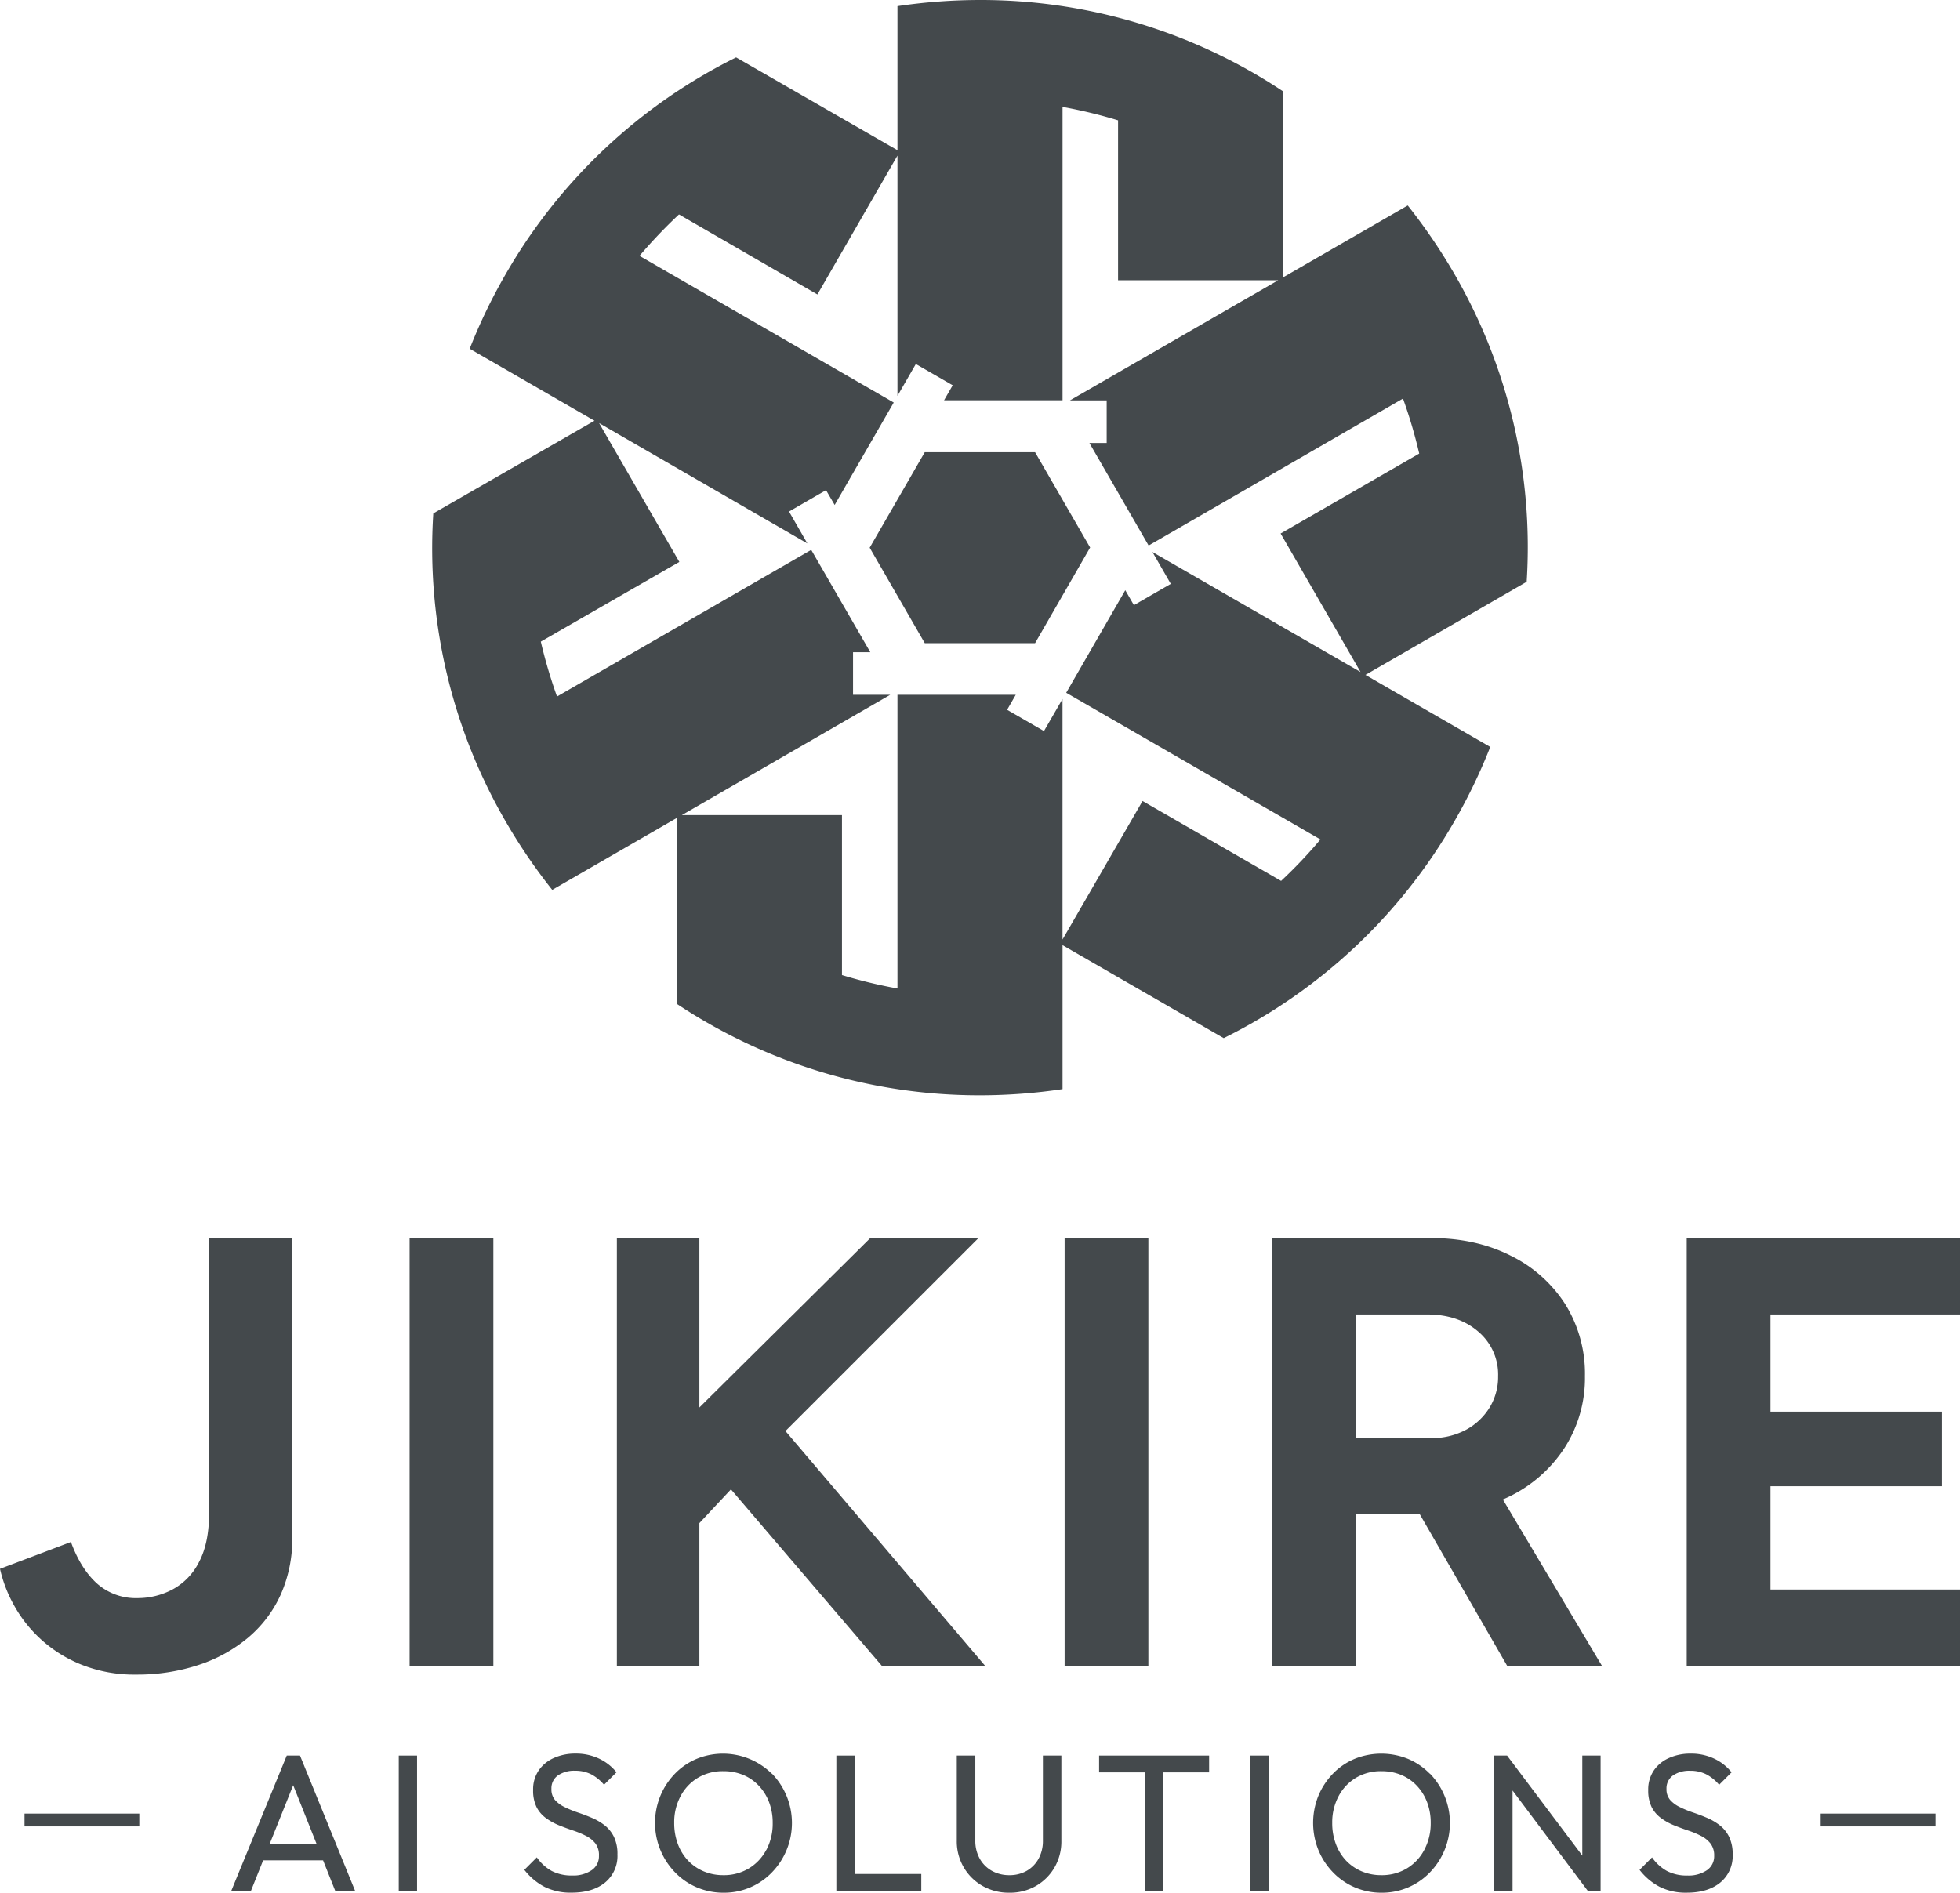 <svg xmlns="http://www.w3.org/2000/svg" viewBox="0 0 614.56 593.57"><defs><style>.cls-1{fill:#44494c;}</style></defs><g id="Layer_2" data-name="Layer 2"><g id="logo"><path class="cls-1" d="M65.56,474.53q0,9.39-3.16,15.34a19.83,19.83,0,0,1-8.34,8.62,23.4,23.4,0,0,1-10.93,2.69,18.32,18.32,0,0,1-12.75-4.6q-5.07-4.6-8.14-13L0,492a42.69,42.69,0,0,0,4.22,11.12A41.89,41.89,0,0,0,25.4,522a44.66,44.66,0,0,0,17.35,3.17,61.31,61.31,0,0,0,19.46-3,47,47,0,0,0,15.52-8.53A38.21,38.21,0,0,0,88,500.12a42.69,42.69,0,0,0,3.64-17.92V388.27H65.56Z"/><rect class="cls-1" x="128.43" y="388.27" width="26.26" height="134.19"/><polygon class="cls-1" points="306.8 388.27 272.88 388.27 219.29 441.4 219.29 388.27 193.42 388.27 193.42 522.45 219.29 522.45 219.29 477.66 229.19 467.08 276.52 522.45 308.91 522.45 246.28 448.79 306.8 388.27"/><rect class="cls-1" x="333.81" y="388.27" width="26.26" height="134.19"/><path class="cls-1" d="M473,469.45a43.14,43.14,0,0,0,17.54-15.34,40.37,40.37,0,0,0,6.42-22.52,41.16,41.16,0,0,0-6.14-22.52,42.55,42.55,0,0,0-17.06-15.24q-10.92-5.56-25.11-5.56H398.79V522.45h26.26V474.91h20.14l27.4,47.54h29.72l-31.09-52.2C471.8,470,472.4,469.73,473,469.45Zm-47.93-57.22h22.43q9.78,0,16,5.37a17.6,17.6,0,0,1,6.23,14,18.32,18.32,0,0,1-2.78,10,19.49,19.49,0,0,1-7.48,6.9A22.37,22.37,0,0,1,448.82,451H425.05Z"/><polygon class="cls-1" points="555.13 498.49 555.13 466.1 608.89 466.1 608.89 442.71 555.13 442.71 555.13 412.23 614.56 412.23 614.56 388.27 528.87 388.27 528.87 522.45 614.56 522.45 614.56 498.49 555.13 498.49"/><path class="cls-1" d="M456,85.86a178.71,178.71,0,0,0-14.6-21.43L402.28,87V28.63A171.12,171.12,0,0,0,307.28,0,176.85,176.85,0,0,0,281.4,1.93V47.11L230.81,18a170.87,170.87,0,0,0-72.27,68,174.05,174.05,0,0,0-11.27,23.37l39.13,22.58L135.86,161a170.75,170.75,0,0,0,22.68,96.6,176.11,176.11,0,0,0,14.61,21.47l39.13-22.59v58.38a171.08,171.08,0,0,0,95,28.64,175.48,175.48,0,0,0,25.88-1.94V296.41l50.54,29.16A171,171,0,0,0,456,257.62a174,174,0,0,0,11.27-23.37l-39.13-22.59,50.55-29.21A170.9,170.9,0,0,0,456,85.86Zm-54.46,81.45,25.06,43.44-65.25-37.64,5.75,10-11.56,6.67-2.71-4.69-18.52,32.17,79.71,46a149.84,149.84,0,0,1-12.33,13l-43.44-25.06-25.1,43.44V219.21l-5.81,10.06-11.56-6.67,2.71-4.7H281.4V310A153.81,153.81,0,0,1,264,305.79V255.63H213.78l65.35-37.73H267.47V204.55h5.42l-18.53-32.11-79.71,46a157,157,0,0,1-5.08-17.22l43.44-25-25.16-43.53,65.3,37.73-5.75-10L259,153.72l2.71,4.64,18.52-32.12-79.71-46a158.28,158.28,0,0,1,12.38-13L256.3,92.34,281.4,48.8v75.36l5.76-10,11.56,6.67-2.71,4.7h37.15v-92a151.7,151.7,0,0,1,17.41,4.21V87.89h50.21l-65.3,37.68H347v13.35h-5.42l18.57,32.16L439.91,125A154.42,154.42,0,0,1,445,142.25Z"/><polygon class="cls-1" points="289.96 141.82 272.69 171.76 289.96 201.7 324.55 201.7 341.81 171.71 324.55 141.82 289.96 141.82"/><rect class="cls-1" x="7.69" y="568.76" width="35.99" height="4.02"/><rect class="cls-1" x="570.87" y="568.76" width="35.99" height="4.02"/><path class="cls-1" d="M89.91,550.57,72.51,593h6.17l3.83-9.58H101.3l3.82,9.58h6.23L94.07,550.57Zm-5.39,27.79,7.41-18.5,7.37,18.5Z"/><rect class="cls-1" x="125.03" y="550.57" width="5.74" height="42.38"/><path class="cls-1" d="M189.51,572.37a18,18,0,0,0-4-2.31q-2.19-.93-4.43-1.68A33.55,33.55,0,0,1,177,566.7a9.56,9.56,0,0,1-3-2.23A5.14,5.14,0,0,1,172.9,561a4.92,4.92,0,0,1,2-4.19,9,9,0,0,1,5.43-1.49,10.93,10.93,0,0,1,5,1.1,13.37,13.37,0,0,1,4.06,3.3l3.91-3.91a15.43,15.43,0,0,0-5.38-4.25,16.81,16.81,0,0,0-7.45-1.61,16.17,16.17,0,0,0-6.8,1.37,11.25,11.25,0,0,0-4.77,3.91,10.56,10.56,0,0,0-1.74,6.13,11.72,11.72,0,0,0,1.1,5.41,9.8,9.8,0,0,0,3,3.45,19,19,0,0,0,4.06,2.23c1.47.59,2.93,1.13,4.4,1.62a28.69,28.69,0,0,1,4,1.67,8.79,8.79,0,0,1,3,2.42A6.07,6.07,0,0,1,187.8,582a5.26,5.26,0,0,1-2.29,4.52,10.15,10.15,0,0,1-6.07,1.65,13.44,13.44,0,0,1-6.48-1.43,14,14,0,0,1-4.64-4.25l-3.91,3.91a19.41,19.41,0,0,0,6.29,5.31,18.28,18.28,0,0,0,8.49,1.84q6.66,0,10.54-3.18a10.76,10.76,0,0,0,3.87-8.79,12.23,12.23,0,0,0-1.13-5.59A10.44,10.44,0,0,0,189.51,572.37Z"/><path class="cls-1" d="M242,556.25a21.79,21.79,0,0,0-23.6-4.64,20.53,20.53,0,0,0-6.78,4.64,22.17,22.17,0,0,0-4.55,6.93,22.29,22.29,0,0,0,4.58,24,20.82,20.82,0,0,0,6.84,4.71,21.24,21.24,0,0,0,8.42,1.68,20.8,20.8,0,0,0,15.12-6.36,22.26,22.26,0,0,0,0-31Zm-1.74,23.91a14.84,14.84,0,0,1-5.47,5.8,15.1,15.1,0,0,1-8,2.11,15.62,15.62,0,0,1-6.2-1.22,14.65,14.65,0,0,1-4.88-3.39,15.34,15.34,0,0,1-3.18-5.19,18.69,18.69,0,0,1-1.13-6.57,17.32,17.32,0,0,1,2-8.42,14.74,14.74,0,0,1,5.43-5.75,15.2,15.2,0,0,1,8-2.07,15.87,15.87,0,0,1,6.23,1.19,14.2,14.2,0,0,1,4.88,3.39,15.39,15.39,0,0,1,3.21,5.16,17.93,17.93,0,0,1,1.13,6.5A17.61,17.61,0,0,1,240.29,580.16Z"/><polygon class="cls-1" points="267.98 550.57 262.24 550.57 262.24 592.96 266.15 592.96 267.98 592.96 288.87 592.96 288.87 587.7 267.98 587.7 267.98 550.57"/><path class="cls-1" d="M327,577.2a11.58,11.58,0,0,1-1.37,5.74,9.85,9.85,0,0,1-3.73,3.79,10.76,10.76,0,0,1-5.4,1.34,11.11,11.11,0,0,1-5.47-1.34,9.91,9.91,0,0,1-3.81-3.79,11.41,11.41,0,0,1-1.41-5.8V550.57H300v26.69a16.13,16.13,0,0,0,2.17,8.34,15.92,15.92,0,0,0,5.89,5.83,16.69,16.69,0,0,0,8.43,2.14,16.33,16.33,0,0,0,8.36-2.14,15.92,15.92,0,0,0,5.81-5.8,16.24,16.24,0,0,0,2.13-8.31V550.57H327Z"/><polygon class="cls-1" points="344.62 555.83 358.97 555.83 358.97 592.96 364.77 592.96 364.77 555.83 379.12 555.83 379.12 550.57 344.62 550.57 344.62 555.83"/><rect class="cls-1" x="392.07" y="550.57" width="5.74" height="42.38"/><path class="cls-1" d="M448.31,556.25a20.86,20.86,0,0,0-6.81-4.64,22.31,22.31,0,0,0-16.79,0,20.53,20.53,0,0,0-6.78,4.64,22.35,22.35,0,0,0-4.55,6.93,22.74,22.74,0,0,0,0,17,22.12,22.12,0,0,0,4.58,7,20.92,20.92,0,0,0,6.84,4.71,21.29,21.29,0,0,0,8.43,1.68,20.8,20.8,0,0,0,15.11-6.36,22.26,22.26,0,0,0,0-31Zm-1.74,23.91a14.82,14.82,0,0,1-5.46,5.8,15.13,15.13,0,0,1-8,2.11,15.59,15.59,0,0,1-6.2-1.22,14.59,14.59,0,0,1-4.89-3.39,15.32,15.32,0,0,1-3.17-5.19,18.47,18.47,0,0,1-1.13-6.57,17.43,17.43,0,0,1,2-8.42,14.77,14.77,0,0,1,5.44-5.75,15.17,15.17,0,0,1,8-2.07,15.85,15.85,0,0,1,6.22,1.19,14.24,14.24,0,0,1,4.89,3.39,15.53,15.53,0,0,1,3.2,5.16,17.93,17.93,0,0,1,1.13,6.5A17.61,17.61,0,0,1,446.57,580.16Z"/><polygon class="cls-1" points="496.13 581.93 472.55 550.57 468.52 550.57 468.52 592.96 474.26 592.96 474.26 561.52 497.83 592.96 501.87 592.96 501.87 550.57 496.13 550.57 496.13 581.93"/><path class="cls-1" d="M542.14,576a10.46,10.46,0,0,0-3-3.64,18,18,0,0,0-4-2.31c-1.46-.62-2.94-1.18-4.42-1.68a32.89,32.89,0,0,1-4.06-1.68,9.56,9.56,0,0,1-3-2.23,5.09,5.09,0,0,1-1.13-3.45,4.93,4.93,0,0,1,2-4.19,9,9,0,0,1,5.44-1.49,10.86,10.86,0,0,1,5,1.1,13.25,13.25,0,0,1,4.06,3.3l3.91-3.91a15.3,15.3,0,0,0-5.37-4.25,16.81,16.81,0,0,0-7.45-1.61,16.18,16.18,0,0,0-6.81,1.37,11.22,11.22,0,0,0-4.76,3.91,10.57,10.57,0,0,0-1.75,6.13,11.72,11.72,0,0,0,1.1,5.41,9.83,9.83,0,0,0,3,3.45,18.77,18.77,0,0,0,4.06,2.23c1.46.59,2.93,1.13,4.39,1.62a28.2,28.2,0,0,1,4,1.67,8.83,8.83,0,0,1,3,2.42,6.13,6.13,0,0,1,1.13,3.84,5.28,5.28,0,0,1-2.29,4.52,10.2,10.2,0,0,1-6.08,1.65,13.43,13.43,0,0,1-6.47-1.43,14,14,0,0,1-4.64-4.25l-3.91,3.91a19.21,19.21,0,0,0,6.29,5.31,18.27,18.27,0,0,0,8.48,1.84q6.66,0,10.54-3.18a10.76,10.76,0,0,0,3.88-8.79A12.36,12.36,0,0,0,542.14,576Z"/></g></g></svg>